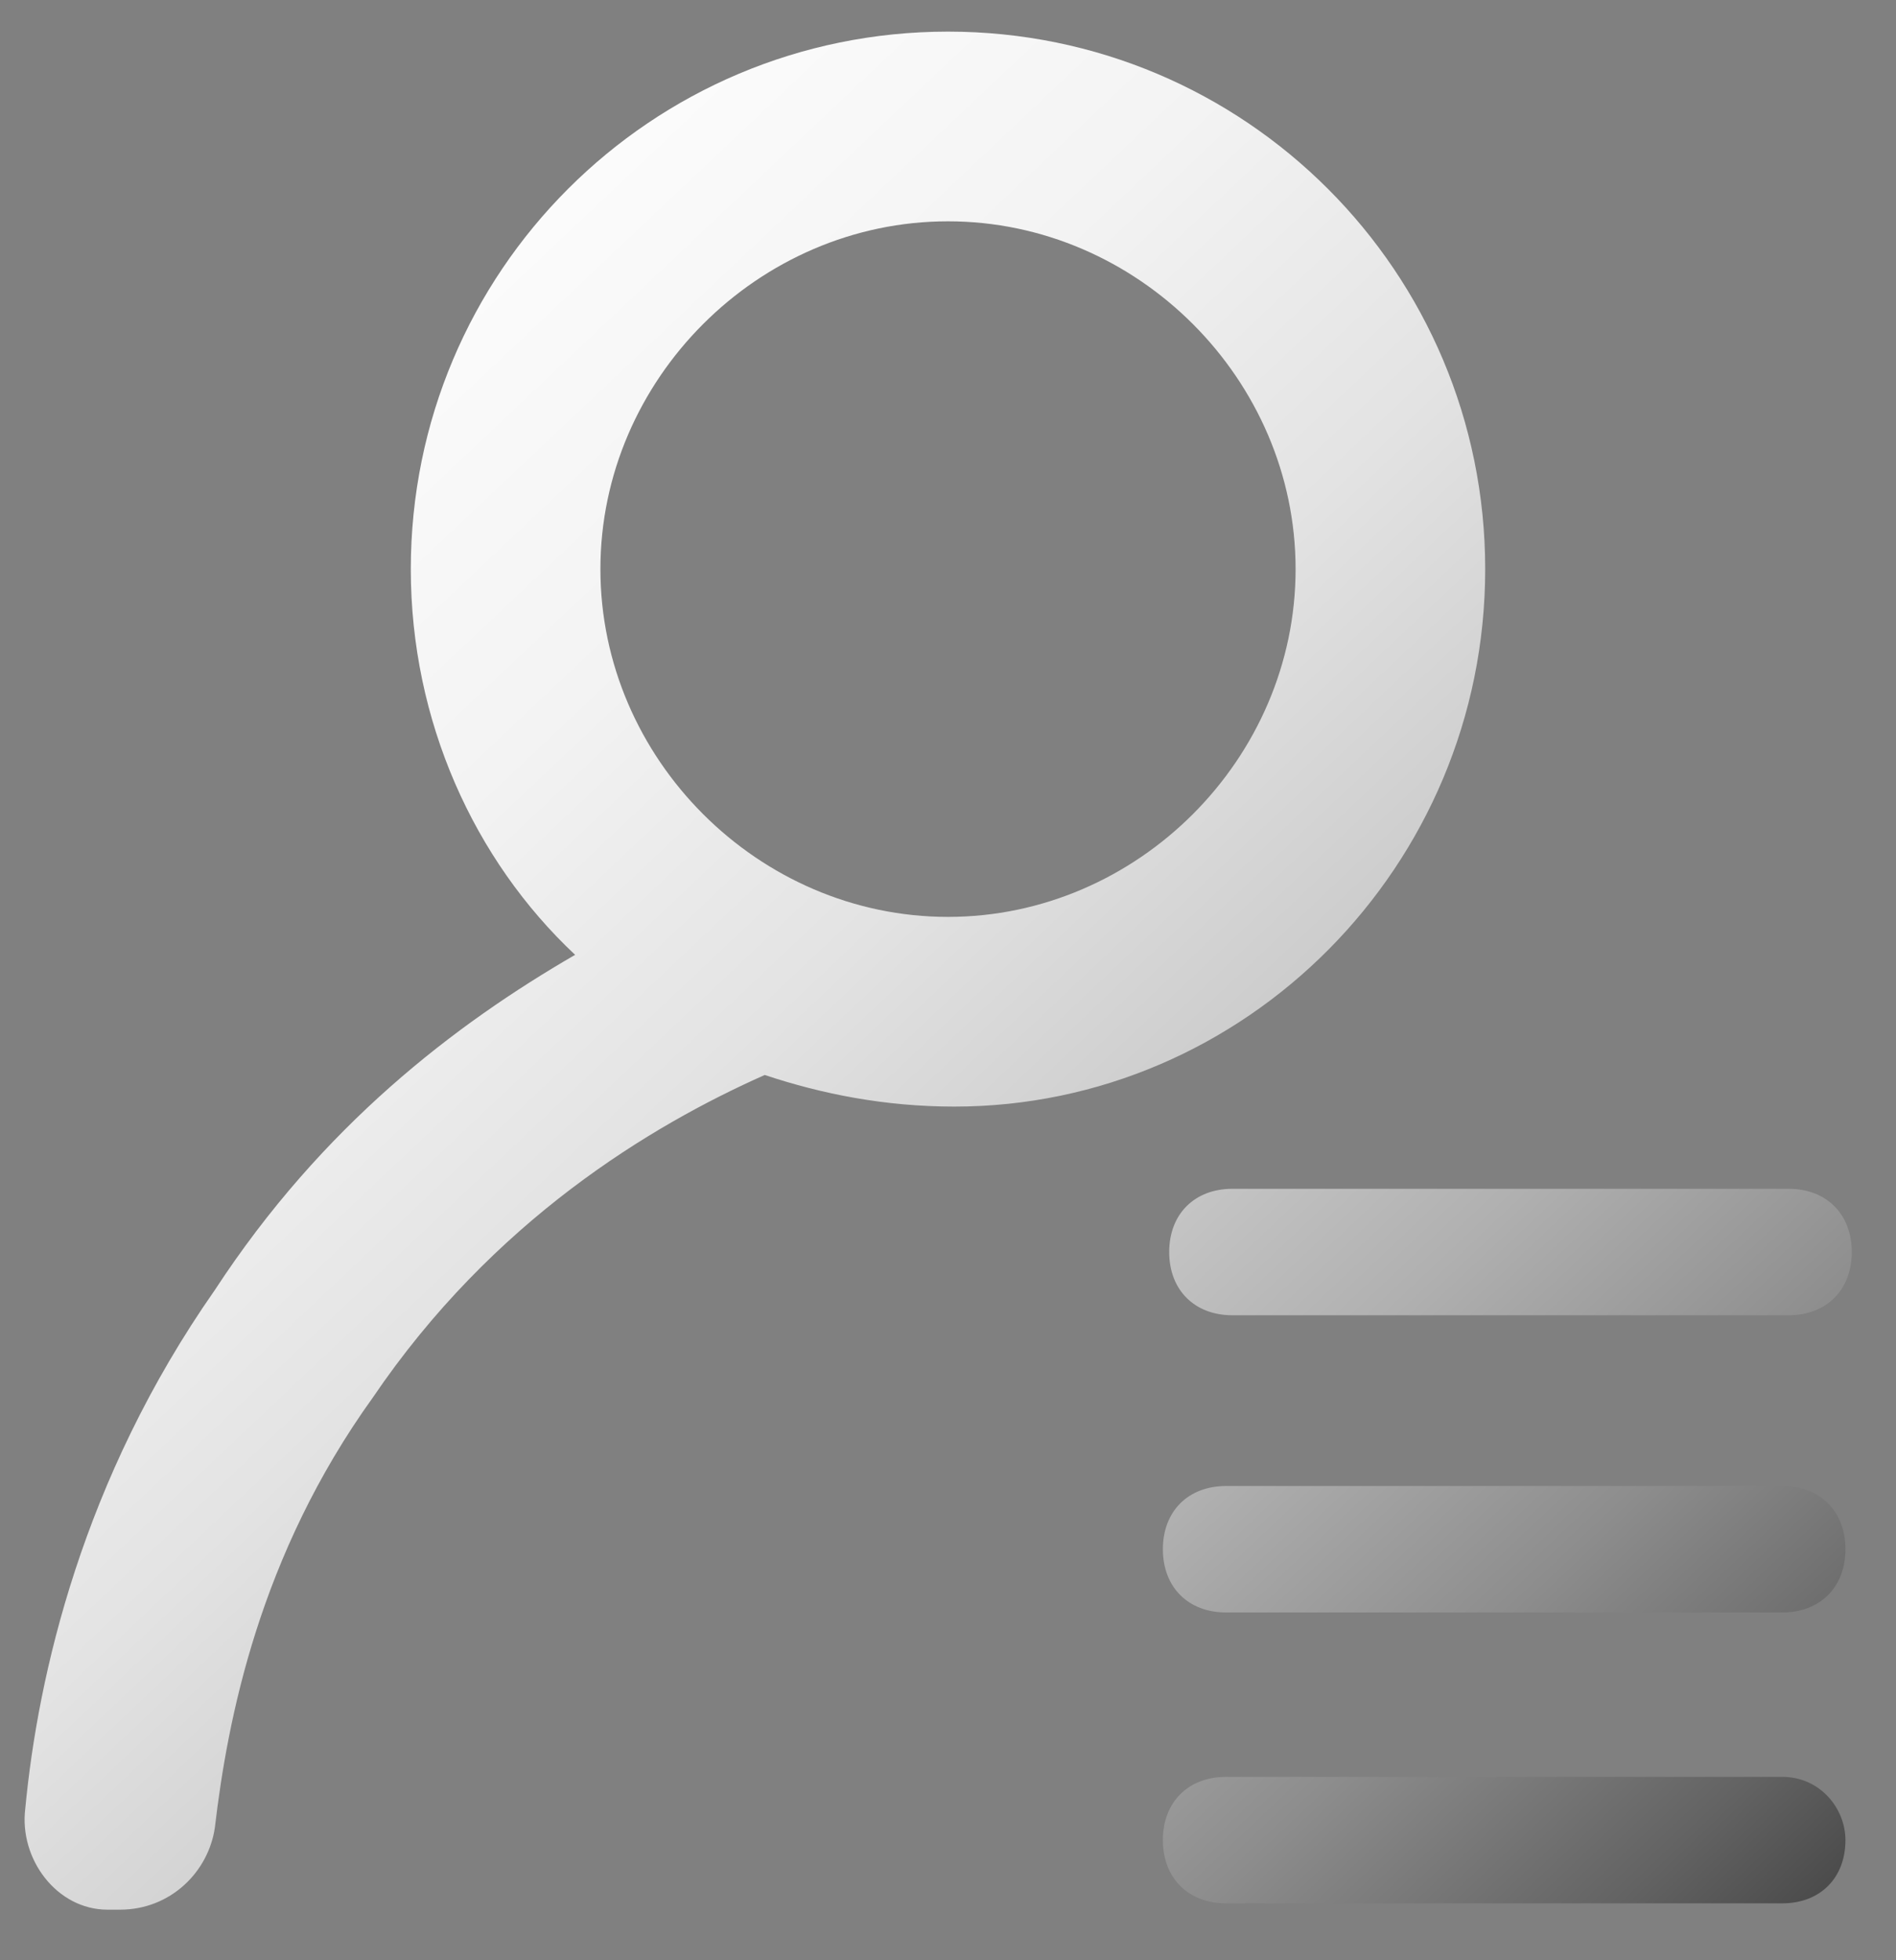 <?xml version="1.0" encoding="UTF-8"?>
<svg xmlns="http://www.w3.org/2000/svg" width="30" height="31" viewBox="0 0 30 31" fill="none">
  <rect x="0" y="0" width="30" height="31" fill="#808080" stroke="none"/>
  <path d="M23.5 9C23.5 4.3 19.7 0.5 15 0.5C10.3 0.5 6.5 4.3 6.5 9C6.5 11.4 7.5 13.6 9.1 15.1C7.2 16.2 5.1 17.8 3.4 20.4C1.3 23.4 0.6 26.5 0.4 28.6C0.3 29.4 0.9 30.2 1.7 30.2C1.8 30.2 1.8 30.2 1.9 30.2C2.7 30.2 3.3 29.6 3.4 28.9C3.6 27.2 4.1 24.6 5.9 22.1C7.8 19.3 10.3 17.8 12.1 17C13 17.3 14 17.5 15.1 17.5C19.7 17.5 23.5 13.7 23.5 9ZM15 3.5C18 3.5 20.5 6 20.5 9C20.5 12 18 14.5 15 14.5C12 14.5 9.5 12 9.5 9C9.5 6 12 3.5 15 3.5ZM19.5 18.8H28.3C28.9 18.8 29.3 19.2 29.3 19.8C29.3 20.4 28.9 20.8 28.3 20.8H19.5C18.9 20.8 18.5 20.4 18.5 19.8C18.5 19.2 18.9 18.8 19.5 18.8ZM29.2 24.5C29.2 25.1 28.8 25.5 28.2 25.5H19.4C18.8 25.5 18.4 25.1 18.4 24.5C18.4 23.9 18.8 23.5 19.4 23.5H28.2C28.8 23.5 29.2 23.9 29.2 24.5ZM29.2 29.1C29.2 29.7 28.8 30.1 28.2 30.1H19.4C18.8 30.1 18.4 29.7 18.4 29.1C18.4 28.5 18.8 28.1 19.4 28.1H28.2C28.8 28.1 29.2 28.6 29.2 29.1Z" fill="url(#paint0_linear_1026_1438)"></path>
  <defs>
    <linearGradient id="paint0_linear_1026_1438" x1="-3.344" y1="1.296" x2="30.3" y2="36.934" gradientUnits="userSpaceOnUse">
      <stop stop-color="white"></stop>
      <stop offset="0.186" stop-color="#FCFCFC"></stop>
      <stop offset="0.319" stop-color="#F3F3F3"></stop>
      <stop offset="0.436" stop-color="#E3E3E3"></stop>
      <stop offset="0.543" stop-color="#CDCDCD"></stop>
      <stop offset="0.644" stop-color="#B0B0B0"></stop>
      <stop offset="0.74" stop-color="#8D8D8D"></stop>
      <stop offset="0.832" stop-color="#636363"></stop>
      <stop offset="0.918" stop-color="#343434"></stop>
      <stop offset="1"></stop>
    </linearGradient>
  </defs>
</svg>
